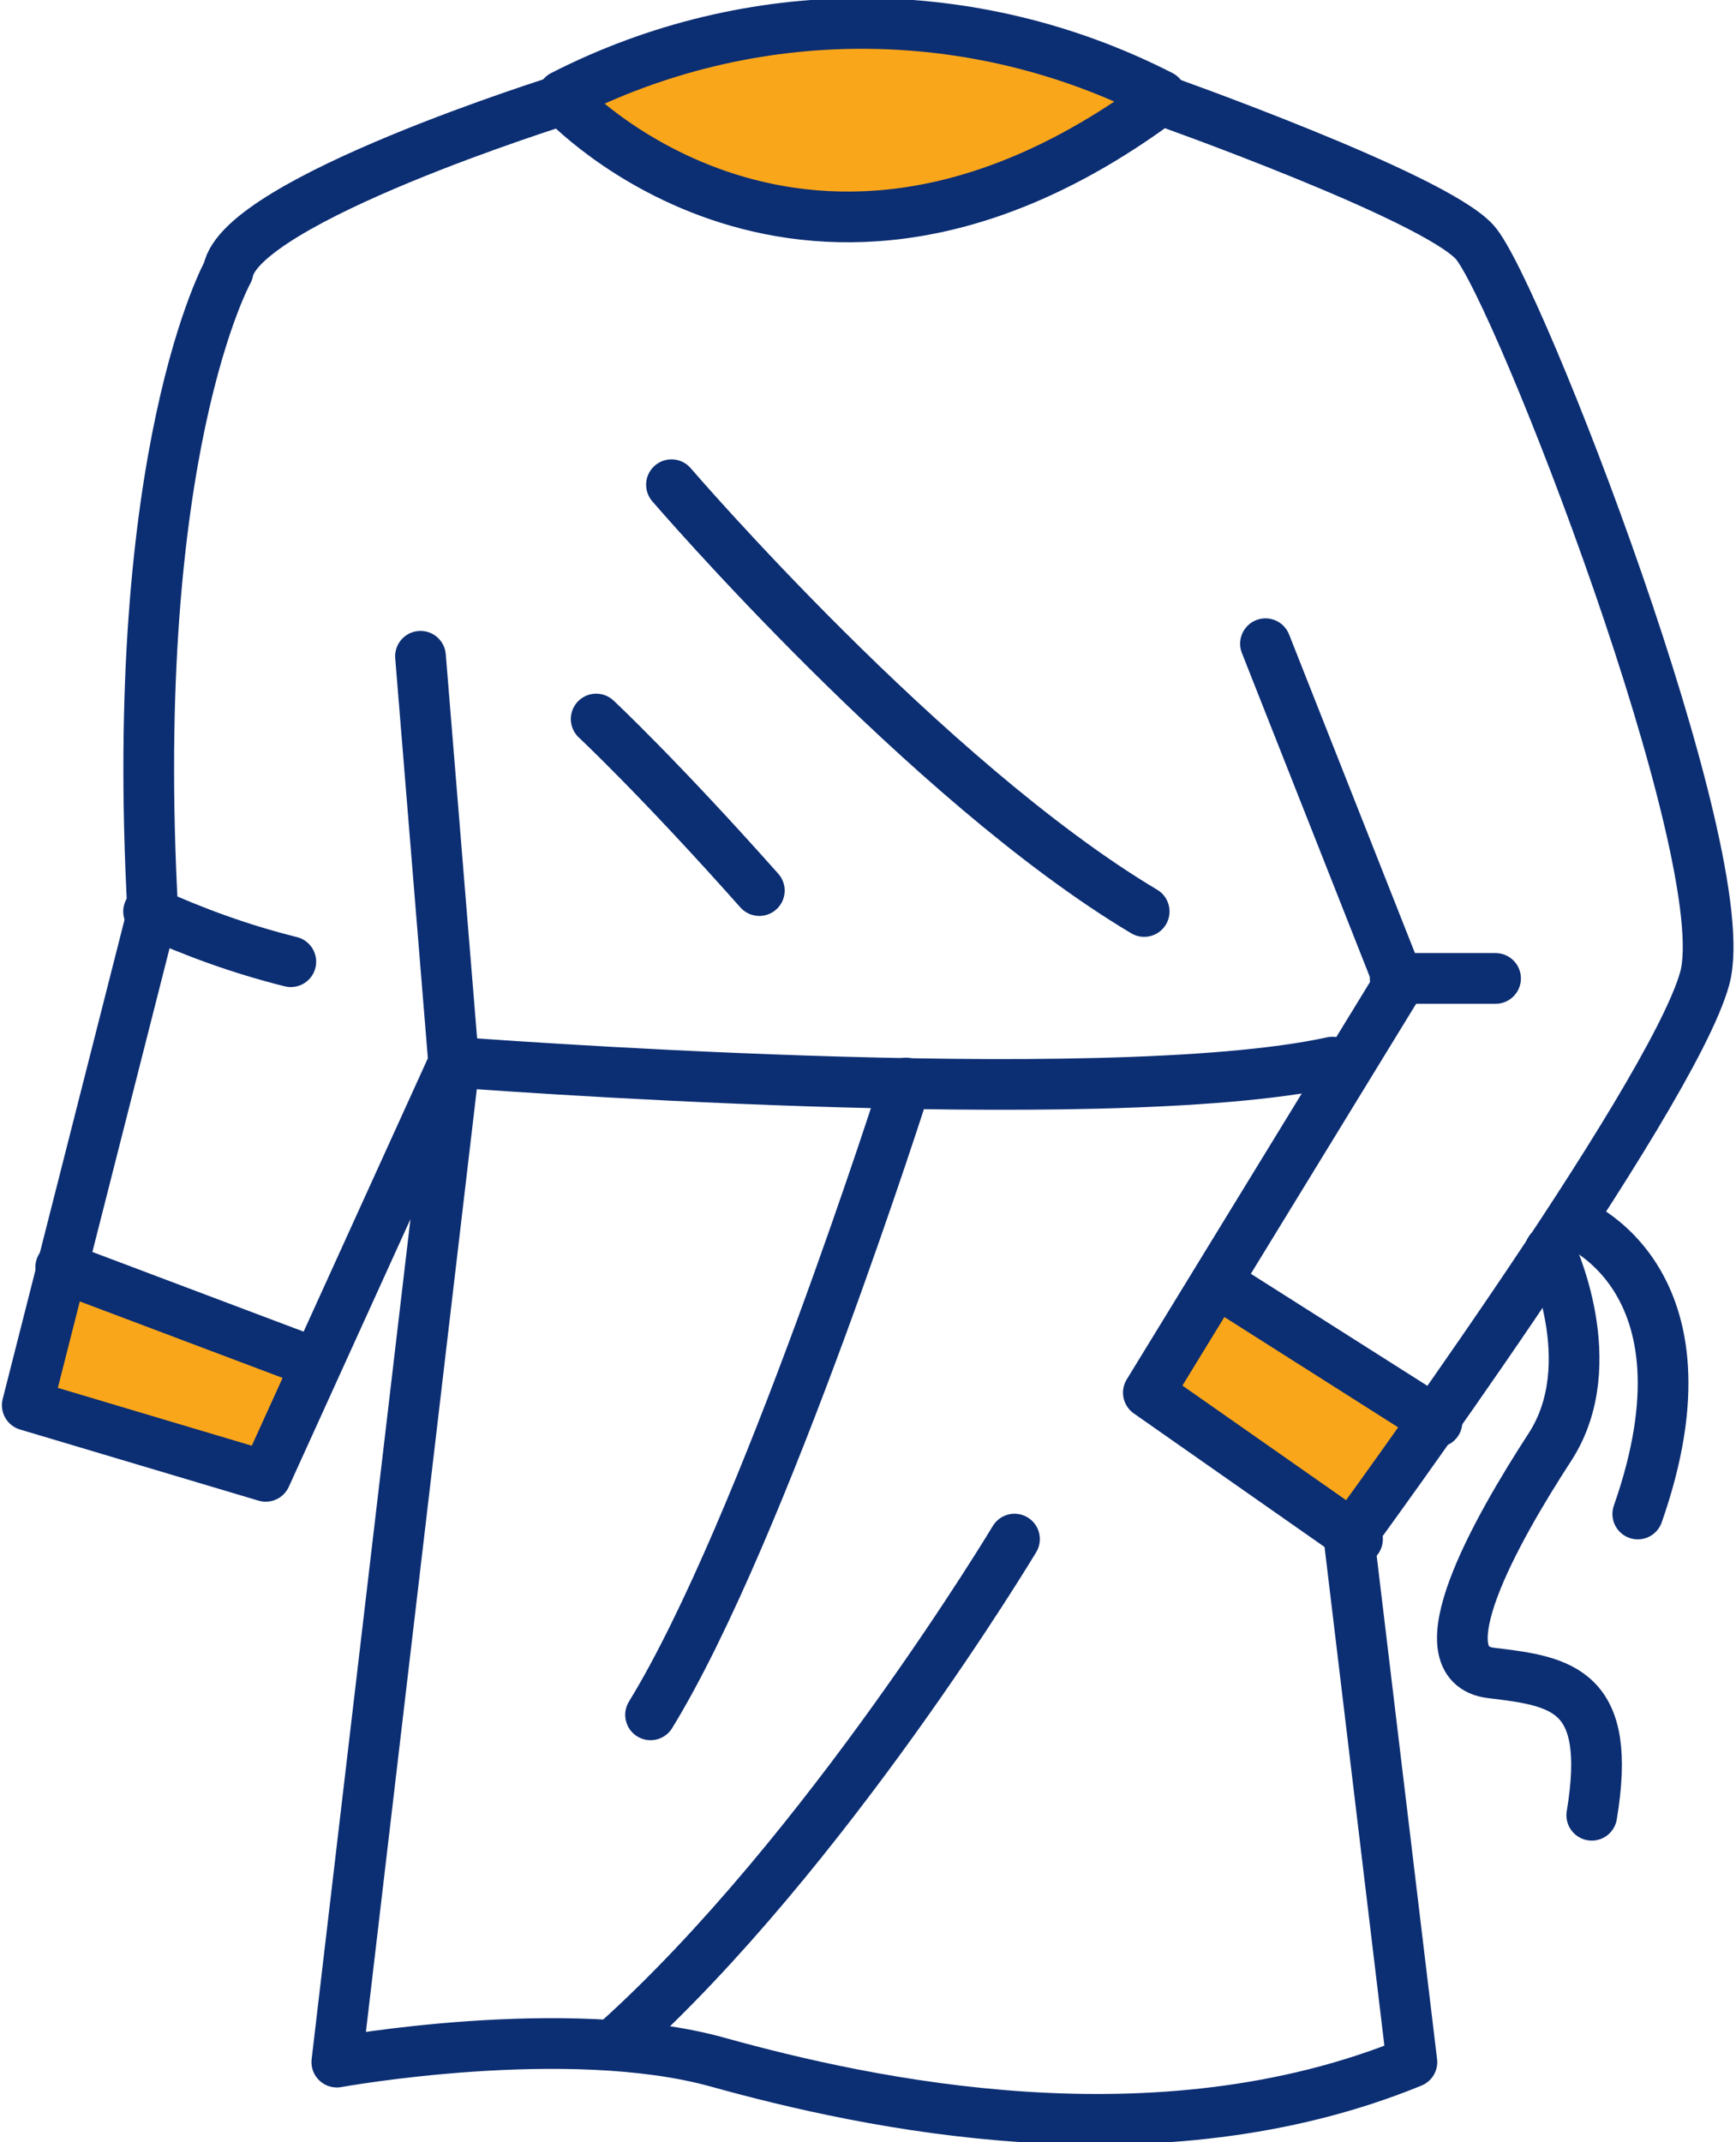 <?xml version="1.0" encoding="utf-8"?>
<!-- Generator: Adobe Illustrator 26.0.0, SVG Export Plug-In . SVG Version: 6.00 Build 0)  -->
<svg version="1.1" id="Layer_1" xmlns="http://www.w3.org/2000/svg" xmlns:xlink="http://www.w3.org/1999/xlink" x="0px" y="0px"
	 width="41.5px" height="51.2px" viewBox="0 0 41.5 51.2" style="enable-background:new 0 0 41.5 51.2;" xml:space="preserve">
<style type="text/css">
	.st0{fill:#FAA61A;}
	.st1{fill:none;stroke:#0C2E73;stroke-width:1.212;stroke-linecap:round;stroke-linejoin:round;}
</style>
<g id="Group_160" transform="translate(-12.848 -6.715)">
	<path id="Path_250" class="st0" d="M26.3,9c0,0,2,2.5,6.9,2.8s6.7-3,7.4-2.8C40.6,9,33.6,5.4,26.3,9z"/>
	<path id="Path_251" class="st0" d="M42,37.4L40.2,40l5,3.5l2-2.8L42,37.4z"/>
	<path id="Path_252" class="st0" d="M14.3,37l-0.8,3.2l5.7,1.7l1.2-2.7L14.3,37z"/>
	<g id="Group_159">
		<path id="Path_253" class="st1" d="M44.7,32.1c-5.5,1.2-21,0-21,0L19.2,42l-5.7-1.7l3-11.8c-0.6-11,1.8-15.3,1.8-15.3
			c0.3-1.7,8-4.1,8-4.1s5.8,6.3,14.3,0c0,0,6.5,2.3,7.5,3.4s6.3,14.7,5.5,17.6s-8.5,13.4-8.5,13.4l1.5,12.5c-6.1,2.5-13,1-16.6,0
			s-9.1,0-9.1,0l2.8-23.8l-0.8-9.8"/>
		<path id="Path_254" class="st1" d="M43.1,22.1l3.2,8.1l-6,9.8l5,3.5"/>
		<line id="Line_63" class="st1" x1="46.2" y1="30.1" x2="48.6" y2="30.1"/>
		<path id="Path_255" class="st1" d="M28.9,18.3c0,0,6.1,7.1,11.3,10.2"/>
		<path id="Path_256" class="st1" d="M27.1,23.9c0,0,1.5,1.4,3.9,4.1"/>
		<path id="Path_257" class="st1" d="M34.5,32.6c0,0-3.4,10.7-6.1,15.1"/>
		<path id="Path_258" class="st1" d="M37.1,43.5c0,0-4.5,7.5-9.5,12"/>
		<path id="Path_259" class="st1" d="M26.3,9c4.5-2.3,9.8-2.3,14.3,0"/>
		<line id="Line_64" class="st1" x1="14.3" y1="37" x2="20.4" y2="39.3"/>
		<line id="Line_65" class="st1" x1="42" y1="37.4" x2="47.2" y2="40.7"/>
		<path id="Path_260" class="st1" d="M50.4,35.9c0,0,3.6,1.3,1.6,7"/>
		<path id="Path_261" class="st1" d="M49.9,36.6c0,0,1.3,2.7,0,4.7s-3.1,5.2-1.4,5.4s2.9,0.4,2.4,3.4"/>
		<path id="Path_262" class="st1" d="M16.4,28.5c1.1,0.5,2.2,0.9,3.4,1.2"/>
	</g>
</g>
</svg>
